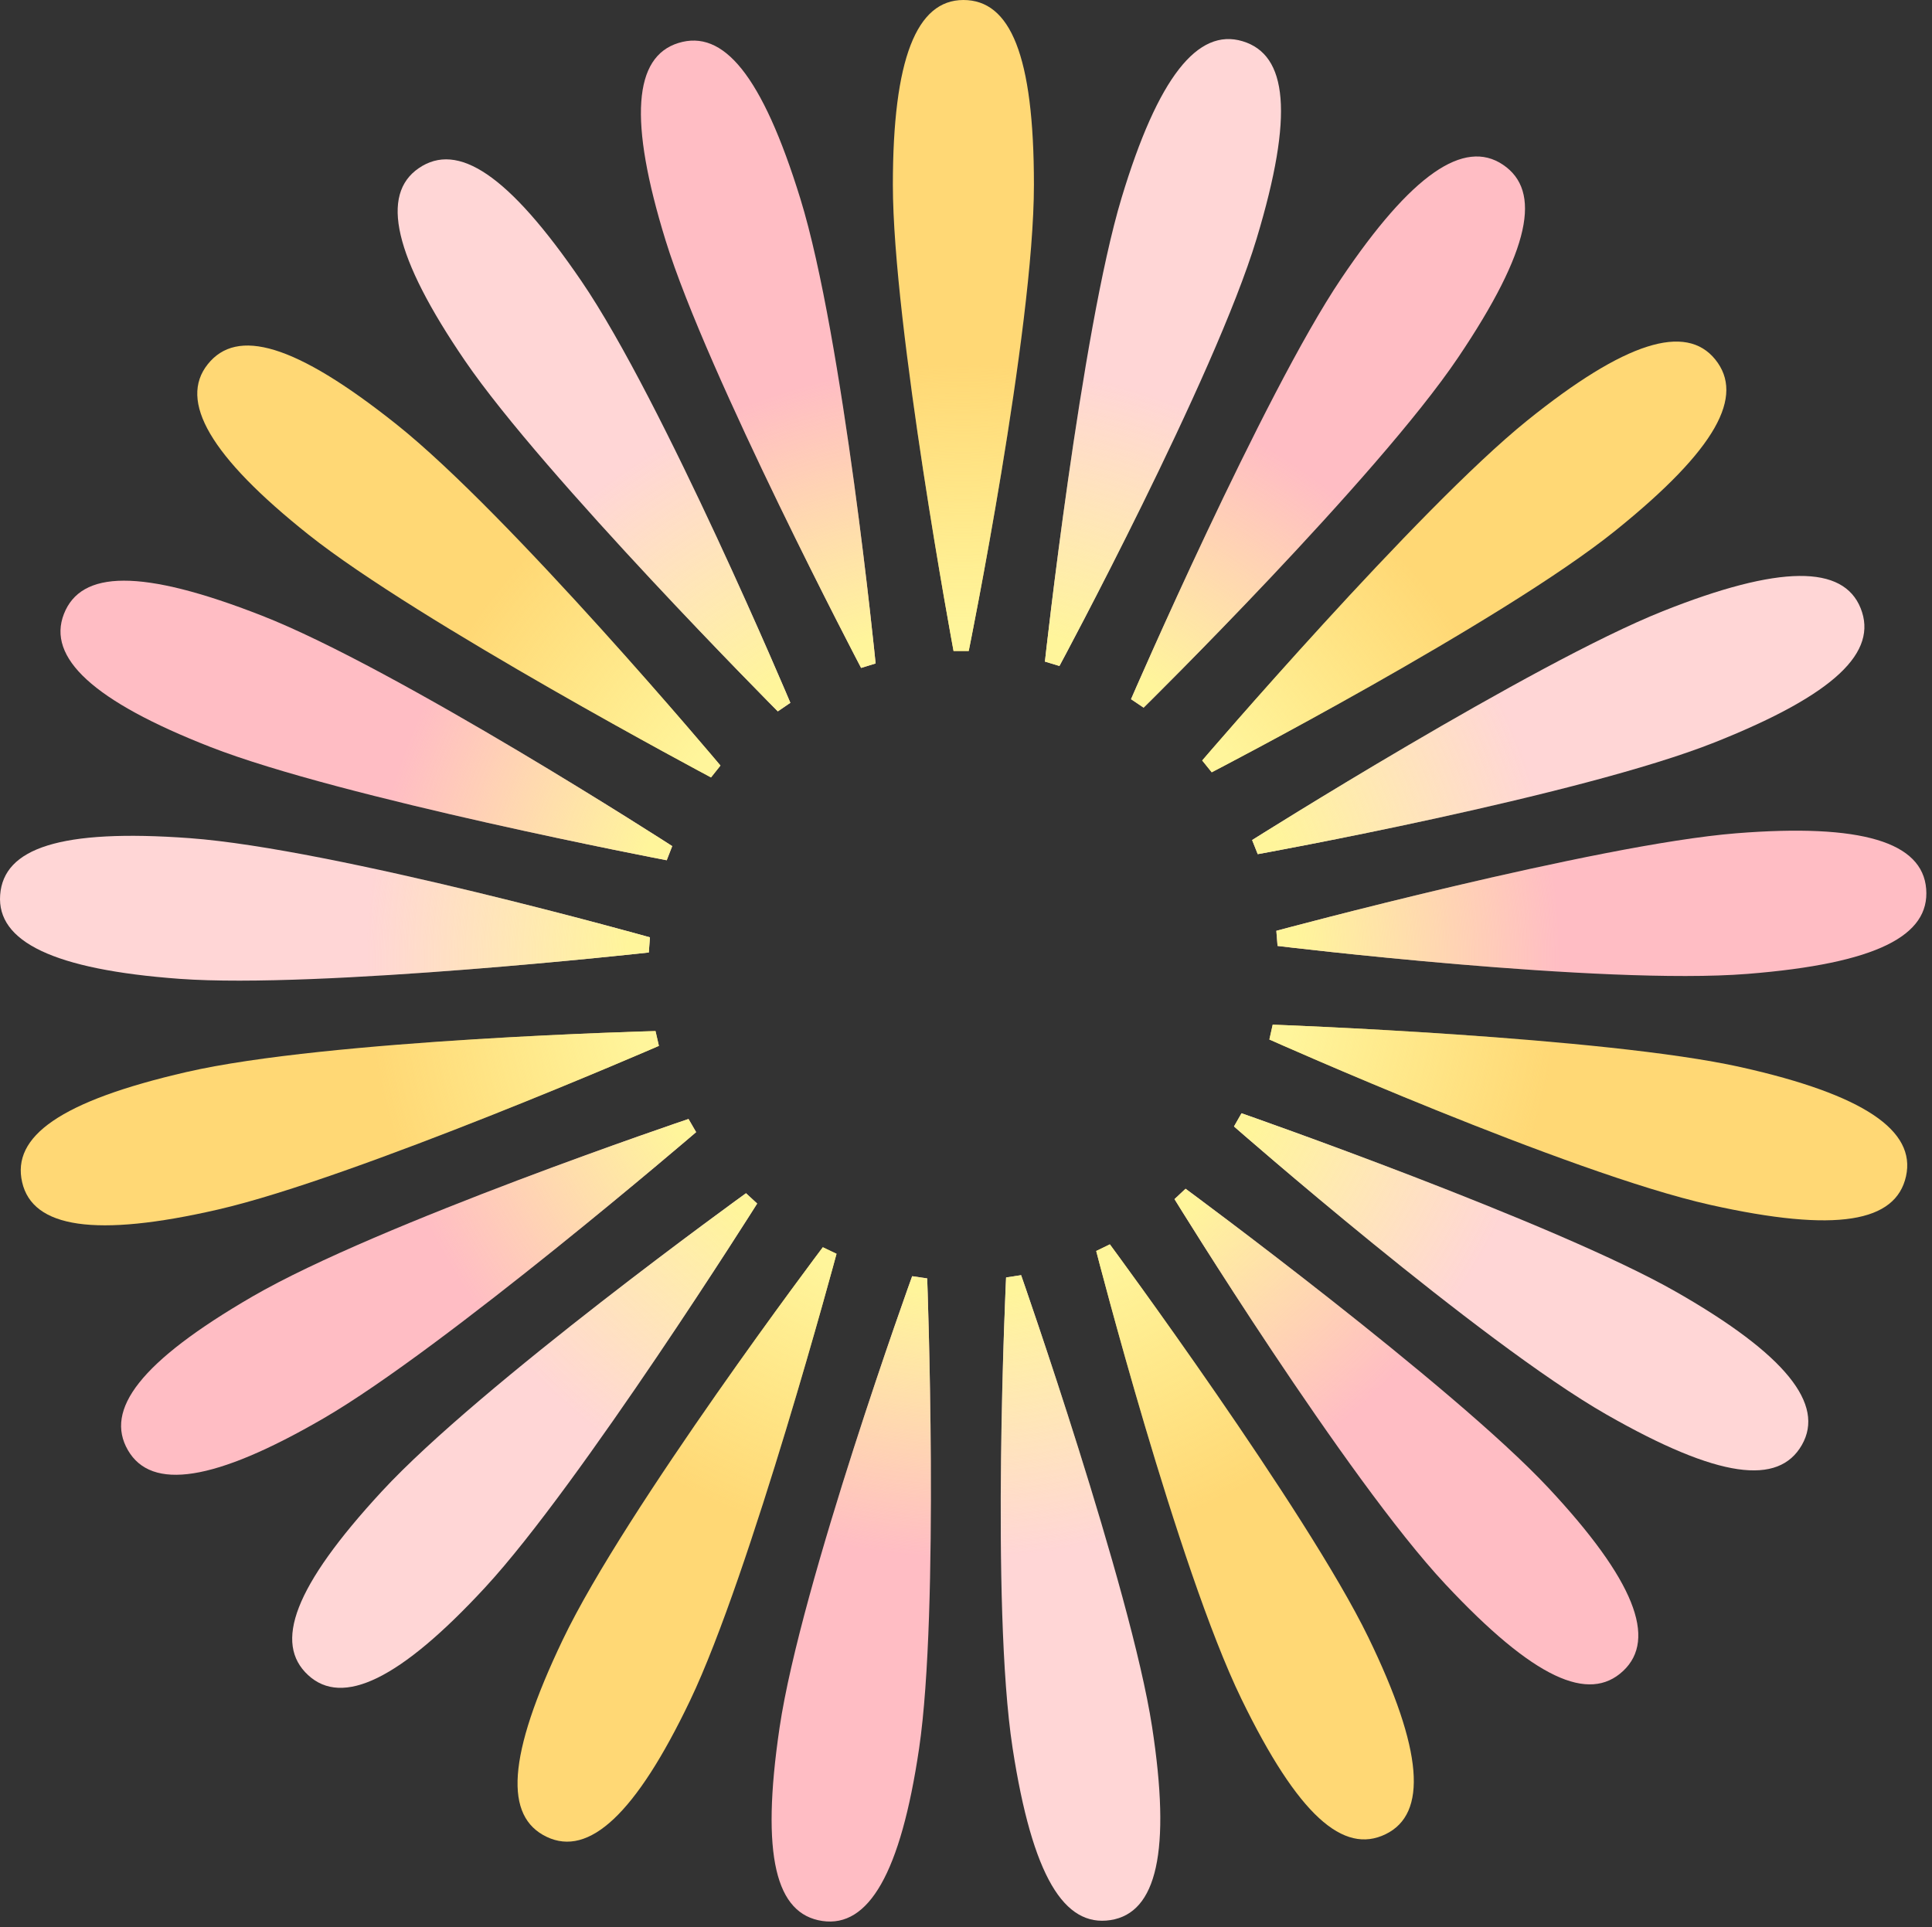 <?xml version="1.0" encoding="UTF-8"?>
<svg id="_レイヤー_1" data-name="レイヤー_1" xmlns="http://www.w3.org/2000/svg" xmlns:xlink="http://www.w3.org/1999/xlink" version="1.1" viewBox="0 0 691.61 690">
  <rect x="0" y="0" width="691.61" height="690" fill="#333333" stroke="none"/>
  <!-- Generator: Adobe Illustrator 29.0.0, SVG Export Plug-In . SVG Version: 2.1.0 Build 186)  -->
  <defs>
    <style>
      .st0 {
        fill: none;
      }

      .st1 {
        fill: #ffbdc4;
      }

      .st2 {
        fill: #ffd875;
      }

      .st3 {
        fill: #ffd6d6;
      }

      .st4 {
        clip-path: url(#clippath);
      }

      .st5 {
        fill: url(#_名称未設定グラデーション_49);
      }
    </style>
    <clipPath id="clippath">
      <path class="st0" d="M474.07,298.06l-6.5-1.96s16.17-147.46,34.31-207.57c16.31-54.02,34.09-76.13,54.13-70.08,20.04,6.05,23.13,32.59,6.3,88.33-18.82,62.35-88.25,191.29-88.25,191.29ZM652.49,159.97c32.52-48.29,37.4-74.56,20.04-86.25-17.36-11.7-40.87,4.18-72.4,50.99-35.08,52.08-94.03,188.21-94.03,188.21l5.63,3.79s104.38-102.72,140.76-156.74ZM722.95,237.41c45.32-36.54,57.73-60.2,44.59-76.5-13.14-16.3-40.29-8.06-84.22,27.36-48.88,39.41-145.37,152.09-145.37,152.09l4.26,5.29s130.04-67.35,180.73-108.23ZM767.42,332.19c54.09-21.54,72.93-40.49,65.18-59.94-7.75-19.45-36.12-19.59-88.54,1.29-58.33,23.24-183.77,102.43-183.77,102.43l2.51,6.31s144.12-25.99,204.62-50.09ZM781.96,435.87c58.03-4.63,81.63-17.17,79.96-38.04-1.66-20.87-28.73-29.37-84.98-24.89-62.59,4.99-205.81,43.65-205.81,43.65l.54,6.77s145.37,17.69,210.29,12.51ZM765.25,539.23c56.82,12.7,83.06,7.68,87.63-12.76,4.57-20.43-18.78-36.54-73.86-48.85-61.28-13.7-209.53-19.02-209.53-19.02l-1.48,6.63s133.68,59.79,197.24,74ZM718.8,633.05c50.54,28.9,77.1,31.84,87.49,13.66,10.39-18.17-7.16-40.46-56.15-68.47-54.51-31.17-194.59-79.99-194.59-79.99l-3.37,5.9s110.09,96.57,166.63,128.9ZM646.73,708.99c39.76,42.52,64.27,53.17,79.56,38.87,15.29-14.3,5.09-40.77-33.45-81.99-42.89-45.86-162.33-133.84-162.33-133.84l-4.96,4.64s76.7,124.75,121.18,172.32ZM555.46,760.29c25.45,52.36,45.72,69.76,64.55,60.61s16.89-37.45-7.77-88.21c-27.45-56.47-115.61-175.78-115.61-175.78l-6.11,2.97s36.48,141.83,64.94,200.4ZM453.12,782.38c8.87,57.54,23.1,80.15,43.8,76.96,20.69-3.19,27.19-30.8,18.6-86.58-9.56-62.06-58.6-202.06-58.6-202.06l-6.71,1.03s-6.99,146.28,2.92,210.64ZM348.82,773.29c-8.5,57.59-1.57,83.4,19.14,86.46,20.71,3.06,35.07-21.41,43.31-77.23,9.17-62.12,3.62-210.36,3.62-210.36l-6.72-.99s-49.84,137.7-59.35,202.13ZM251.84,733.83c-25.12,52.52-26.11,79.22-7.22,88.26,18.89,9.03,39.82-10.11,64.17-61.02,27.09-56.64,65.53-199.93,65.53-199.93l-6.13-2.93s-88.25,116.87-116.35,175.62ZM170.83,667.52c-39.5,42.77-48.32,67.99-32.94,82.2,15.38,14.2,41.03,2.09,79.32-39.37,42.6-46.13,121.6-171.69,121.6-171.69l-4.99-4.61s-118.8,85.63-162.98,133.47ZM112.98,580.25c-50.36,29.21-66.23,50.71-55.72,68.82,10.51,18.11,38.59,14.1,87.4-14.21,54.31-31.51,166.84-128.17,166.84-128.17l-3.41-5.88s-138.78,46.76-195.11,79.45ZM83.46,479.8c-56.74,13.06-78.24,28.91-73.55,49.32,4.7,20.4,32.71,24.86,87.7,12.21,61.19-14.08,197.23-73.24,197.23-73.24l-1.52-6.62s-146.4,3.74-209.86,18.34ZM84.89,375.12C26.83,370.85,1.6,379.66.07,400.54c-1.53,20.88,23.92,33.41,80.2,37.54,62.62,4.6,210.06-11.79,210.06-11.79l.5-6.78s-140.98-39.62-205.93-44.39ZM117.14,275.51c-54.22-21.2-80.92-20.24-88.55-.74-7.63,19.5,13,38.98,65.55,59.53,58.48,22.87,204.19,50.71,204.19,50.71l2.47-6.33s-123.02-79.45-183.67-103.17ZM177.34,189.86c-45.55-36.26-71.35-43.21-84.39-26.83-13.04,16.38.92,41.08,45.07,76.22,49.13,39.1,180.14,108.69,180.14,108.69l4.23-5.31s-94.1-112.21-145.05-152.77ZM260.14,125.78c-32.82-48.08-55.42-62.34-72.72-50.53-17.29,11.8-11.24,39.52,20.58,86.13,35.4,51.86,140.05,157,140.05,157l5.61-3.83s-56.8-134.98-93.52-188.77ZM358.15,88.98c-17.18-55.63-34.57-75.91-54.57-69.74-20,6.18-22.4,34.44-5.75,88.36,18.53,59.99,87.49,191.34,87.49,191.34l6.49-2s-14.45-145.73-33.66-207.96ZM462.66,82.73c0-58.22-10.63-82.73-31.56-82.73s-31.56,26.3-31.56,82.73c0,62.79,27.15,208.63,27.15,208.63h6.79s29.19-143.51,29.19-208.63Z"/>
    </clipPath>
    <radialGradient id="_名称未設定グラデーション_49" data-name="名称未設定グラデーション 49" cx="431" cy="430" fx="431" fy="430" r="267.08" gradientUnits="userSpaceOnUse">
      <stop offset=".56" stop-color="#fff59b"/>
      <stop offset="1" stop-color="#fff59b" stop-opacity="0"/>
    </radialGradient>
    <symbol id="_新規シンボル_1" data-name="新規シンボル_1" viewBox="0 0 862 860">
      <g>
        <path class="st3" d="M474.07,298.06l-6.5-1.96s16.17-147.46,34.31-207.57c16.31-54.02,34.09-76.13,54.13-70.08,20.04,6.05,23.13,32.59,6.3,88.33-18.82,62.35-88.25,191.29-88.25,191.29Z"/>
        <path class="st1" d="M511.73,316.71l-5.63-3.79s58.95-136.13,94.03-188.21c31.52-46.81,55.03-62.68,72.4-50.99,17.36,11.7,12.49,37.97-20.04,86.25-36.38,54.02-140.76,156.74-140.76,156.74Z"/>
        <path class="st2" d="M542.21,345.64l-4.26-5.29s96.49-112.68,145.37-152.09c43.93-35.42,71.08-43.66,84.22-27.36,13.14,16.3.73,39.96-44.59,76.5-50.7,40.88-180.73,108.23-180.73,108.23Z"/>
        <path class="st3" d="M562.8,382.28l-2.51-6.31s125.44-79.19,183.77-102.43c52.43-20.88,80.79-20.74,88.54-1.29,7.75,19.45-11.09,38.4-65.18,59.94-60.5,24.1-204.62,50.09-204.62,50.09Z"/>
        <path class="st1" d="M571.66,423.36l-.54-6.77s143.22-38.65,205.81-43.65c56.25-4.49,83.32,4.02,84.98,24.89,1.66,20.87-21.93,33.41-79.96,38.04-64.92,5.18-210.29-12.51-210.29-12.51Z"/>
        <path class="st2" d="M568.01,465.23l1.48-6.63s148.25,5.32,209.53,19.02c55.07,12.31,78.42,28.42,73.86,48.85-4.57,20.43-30.81,25.46-87.63,12.76-63.56-14.21-197.24-74-197.24-74Z"/>
        <path class="st3" d="M552.17,504.15l3.37-5.9s140.08,48.83,194.59,79.99c48.99,28.01,66.55,50.29,56.15,68.47-10.39,18.17-36.95,15.23-87.49-13.66-56.54-32.33-166.63-128.9-166.63-128.9Z"/>
        <path class="st1" d="M525.55,536.67l4.96-4.64s119.44,87.98,162.33,133.84c38.54,41.22,48.75,67.69,33.45,81.99-15.29,14.3-39.8,3.65-79.56-38.87-44.48-47.57-121.18-172.32-121.18-172.32Z"/>
        <path class="st2" d="M490.52,559.89l6.11-2.97s88.16,119.3,115.61,175.78c24.67,50.76,26.6,79.06,7.77,88.21s-39.11-8.25-64.55-60.61c-28.47-58.57-64.94-200.4-64.94-200.4Z"/>
        <path class="st3" d="M450.2,571.74l6.71-1.03s49.04,140.01,58.6,202.06c8.59,55.77,2.1,83.39-18.6,86.58-20.69,3.19-34.93-19.42-43.8-76.96-9.92-64.37-2.92-210.64-2.92-210.64Z"/>
        <path class="st1" d="M408.17,571.16l6.72.99s5.55,148.24-3.62,210.36c-8.24,55.83-22.6,80.29-43.31,77.23-20.71-3.06-27.64-28.86-19.14-86.46,9.51-64.43,59.35-202.13,59.35-202.13Z"/>
        <path class="st2" d="M368.19,558.21l6.13,2.93s-38.44,143.28-65.53,199.93c-24.35,50.91-45.28,70.05-64.17,61.02-18.89-9.03-17.9-35.73,7.22-88.26,28.1-58.75,116.35-175.62,116.35-175.62Z"/>
        <path class="st3" d="M333.81,534.04l4.99,4.61s-79,125.56-121.6,171.69c-38.28,41.46-63.94,53.57-79.32,39.37-15.38-14.2-6.56-39.42,32.94-82.2,44.18-47.85,162.98-133.47,162.98-133.47Z"/>
        <path class="st1" d="M308.09,500.81l3.41,5.88s-112.53,96.67-166.84,128.17c-48.81,28.32-76.9,32.32-87.4,14.21-10.51-18.11,5.37-39.6,55.72-68.82,56.33-32.68,195.11-79.45,195.11-79.45Z"/>
        <path class="st2" d="M293.32,461.46l1.52,6.62s-136.04,59.16-197.23,73.24c-54.99,12.66-83.01,8.2-87.7-12.21-4.7-20.4,16.81-36.26,73.55-49.32,63.47-14.61,209.86-18.34,209.86-18.34Z"/>
        <path class="st3" d="M290.82,419.51l-.5,6.78s-147.44,16.39-210.06,11.79C23.98,433.94-1.47,421.42.07,400.54c1.53-20.88,26.76-29.68,84.82-25.42,64.95,4.77,205.93,44.39,205.93,44.39Z"/>
        <path class="st1" d="M300.81,378.69l-2.47,6.33s-145.71-27.84-204.19-50.71c-52.56-20.55-73.18-40.03-65.55-59.53,7.63-19.5,34.33-20.47,88.55.74,60.65,23.72,183.67,103.17,183.67,103.17Z"/>
        <path class="st2" d="M322.39,342.63l-4.23,5.31s-131.01-69.59-180.14-108.69c-44.15-35.15-58.11-59.84-45.07-76.22,13.04-16.38,38.84-9.43,84.39,26.83,50.95,40.56,145.05,152.77,145.05,152.77Z"/>
        <path class="st3" d="M353.66,314.54l-5.61,3.83s-104.65-105.15-140.05-157c-31.82-46.61-37.87-74.32-20.58-86.13,17.29-11.8,39.89,2.45,72.72,50.53,36.72,53.79,93.52,188.77,93.52,188.77Z"/>
        <path class="st1" d="M391.81,296.93l-6.49,2s-68.97-131.34-87.49-191.34c-16.65-53.92-14.25-82.19,5.75-88.36,20-6.18,37.39,14.11,54.57,69.74,19.21,62.23,33.66,207.96,33.66,207.96Z"/>
        <path class="st2" d="M433.47,291.36h-6.79s-27.15-145.84-27.15-208.63c0-56.43,10.63-82.73,31.56-82.73s31.56,24.51,31.56,82.73c0,65.12-29.19,208.63-29.19,208.63Z"/>
        <g class="st4">
          <circle class="st5" cx="431" cy="430" r="267.08"/>
        </g>
      </g>
    </symbol>
  </defs>
  <use width="862" height="860" transform="scale(.8)" xlink:href="#_新規シンボル_1"/>
</svg>